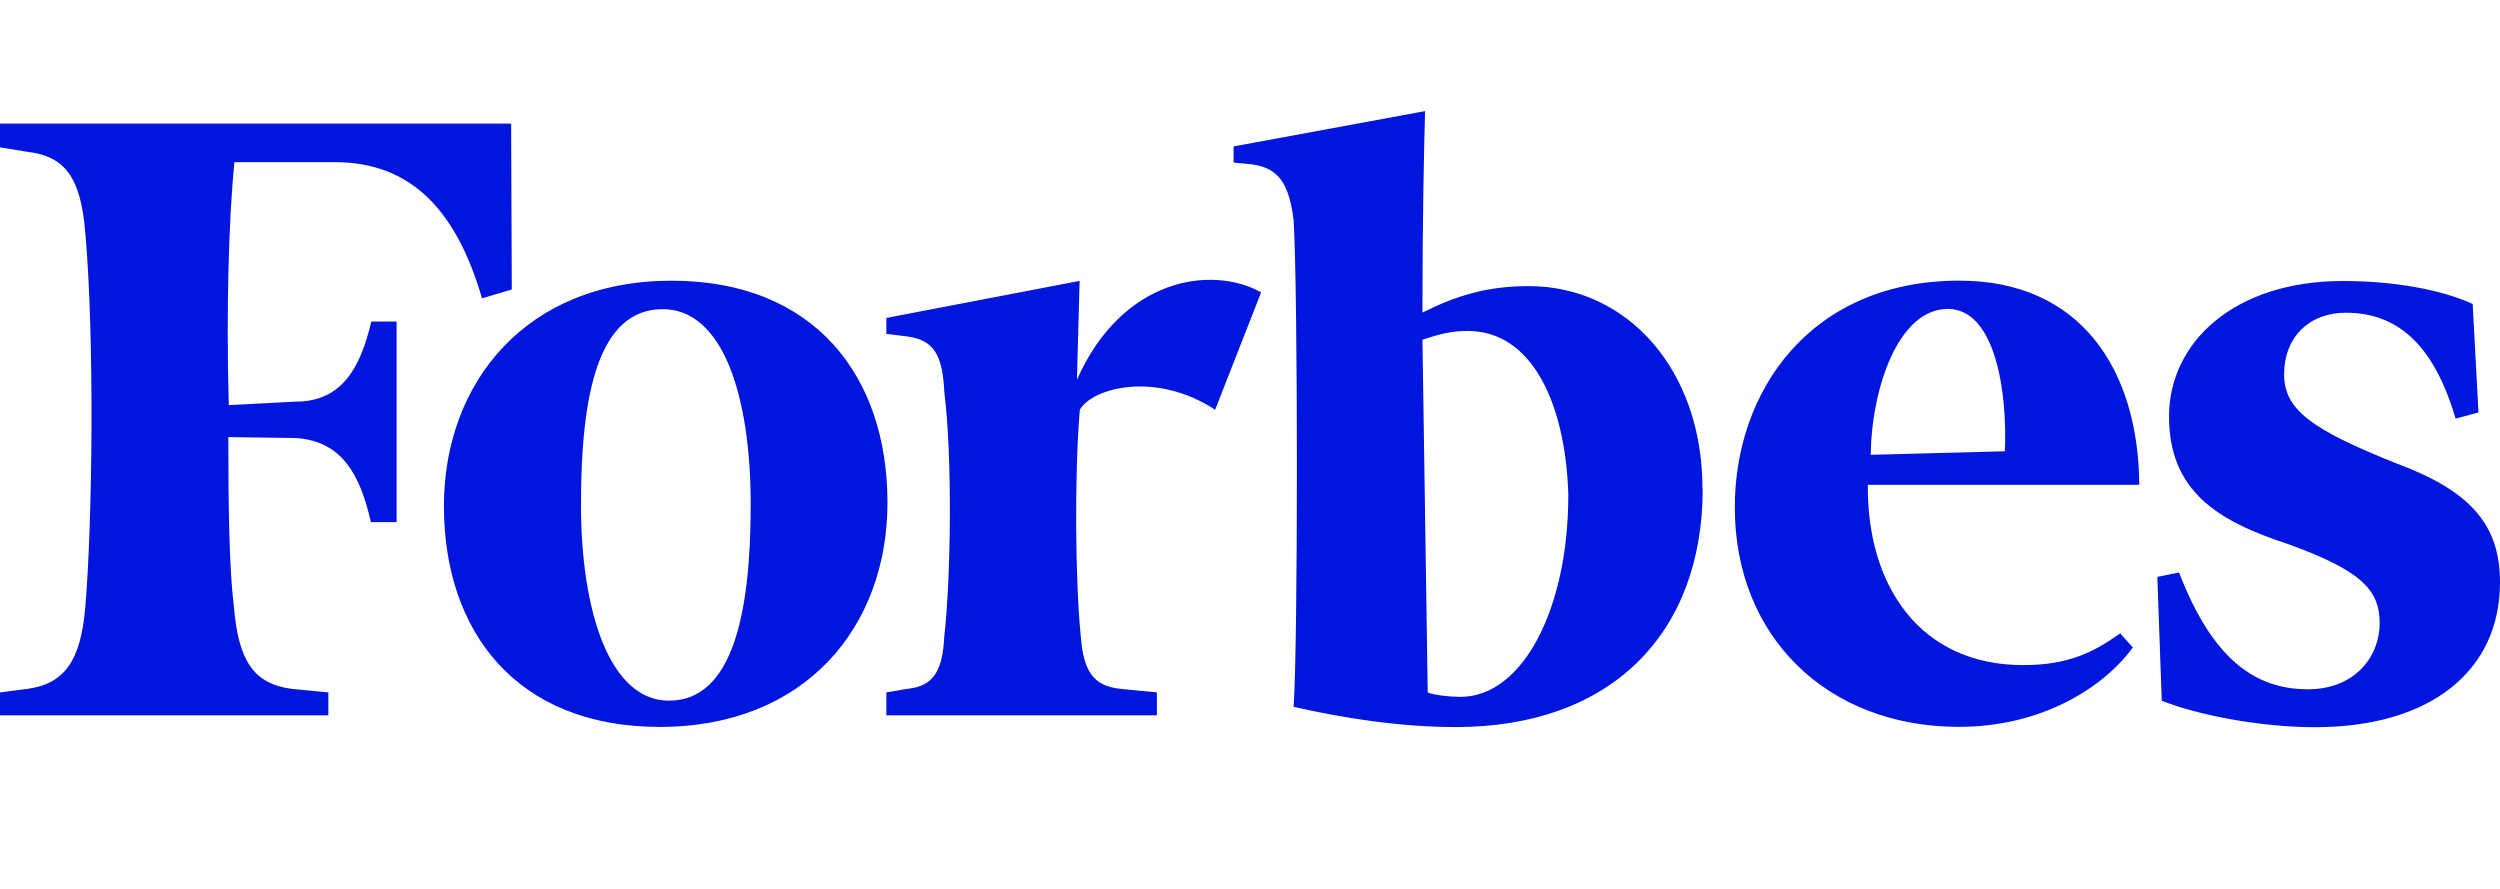 <svg width="90" height="32" viewBox="0 0 90 32" fill="none" xmlns="http://www.w3.org/2000/svg">
<path d="M89.225 14.848L88.401 15.07C87.619 12.402 86.305 11.258 84.452 11.258C83.15 11.258 82.228 12.115 82.228 13.482C82.228 14.784 83.299 15.484 86.209 16.659C88.889 17.644 90 18.85 90 20.959C90 24.167 87.48 26.179 83.34 26.179C81.349 26.179 79.094 25.734 77.823 25.226L77.664 20.768L78.446 20.61C79.622 23.66 81.126 24.814 83.084 24.814C84.778 24.814 85.668 23.638 85.668 22.431C85.668 21.223 84.979 20.525 82.332 19.573C79.811 18.746 78.085 17.666 78.085 14.987C78.085 12.351 80.404 10.116 84.346 10.116C86.209 10.116 87.904 10.434 89.016 10.942L89.225 14.848ZM72.175 16.246C72.27 14.149 71.845 11.121 70.121 11.121C68.352 11.121 67.378 13.948 67.346 16.373L72.175 16.246ZM70.544 10.104C74.885 10.104 76.982 13.281 77.014 17.453H67.242C67.209 21.149 69.169 23.944 72.833 23.944C74.431 23.944 75.353 23.499 76.327 22.8L76.782 23.309C75.712 24.77 73.488 26.167 70.522 26.167C65.757 26.167 62.454 22.895 62.454 18.278C62.443 14.106 65.154 10.103 70.544 10.103V10.104ZM56.461 17.833C56.365 14.538 55.159 11.914 52.839 11.914C52.287 11.914 51.864 12.009 51.208 12.232L51.398 24.928C51.631 25.024 52.18 25.087 52.573 25.087C54.828 25.087 56.459 21.899 56.459 17.834L56.461 17.833ZM61.298 17.587C61.298 22.807 58.003 26.174 52.414 26.174C50.423 26.174 48.358 25.856 46.569 25.444C46.728 23.347 46.728 10.365 46.569 7.918C46.41 6.647 46.05 6.044 45.065 5.917L44.409 5.853V5.271L51.303 4C51.27 5.071 51.207 7.918 51.207 11.253C52.415 10.65 53.526 10.3 55.029 10.3C58.619 10.3 61.289 13.35 61.289 17.586L61.298 17.587ZM43.745 14.751C41.616 13.353 39.33 13.957 38.873 14.751C38.672 17.197 38.715 20.956 38.906 22.893C39.002 24.165 39.362 24.704 40.346 24.799L41.648 24.926V25.753H31.909V24.926L32.661 24.799C33.604 24.704 33.932 24.165 33.996 22.893C34.229 20.829 34.292 16.498 33.996 14.115C33.932 12.749 33.604 12.24 32.661 12.113L31.909 12.018V11.446L38.866 10.112L38.77 13.67C40.401 9.985 43.642 9.54 45.4 10.525L43.745 14.751ZM20.915 18.161C20.915 22.047 21.963 25.224 24.081 25.224C26.368 25.224 27.025 22.11 27.025 18.161C27.025 14.211 26.009 11.13 23.859 11.13C21.552 11.13 20.915 14.148 20.915 18.161ZM31.949 18.097C31.949 22.555 29.005 26.169 23.753 26.169C18.585 26.169 15.981 22.728 15.981 18.217C15.981 13.79 18.925 10.105 24.177 10.105C29.344 10.105 31.949 13.568 31.949 18.089V18.097ZM18.424 10.422L17.353 10.74C16.442 7.616 14.833 5.838 12.059 5.838H8.437C8.236 7.913 8.14 11.121 8.236 14.585L10.649 14.458C12.28 14.458 12.968 13.283 13.367 11.575H14.278V18.797H13.352C12.96 17.051 12.281 15.865 10.634 15.769L8.22 15.736C8.22 18.309 8.253 20.511 8.421 21.846C8.58 23.752 9.11 24.62 10.508 24.8L11.821 24.927V25.753H0V24.927L0.985 24.8C2.351 24.611 2.913 23.752 3.071 21.846C3.335 18.732 3.401 12.083 3.071 8.387C2.913 6.41 2.352 5.623 0.985 5.465L0 5.306V4.449H18.401L18.424 10.422Z" fill="#0016DF"></path>
</svg>
